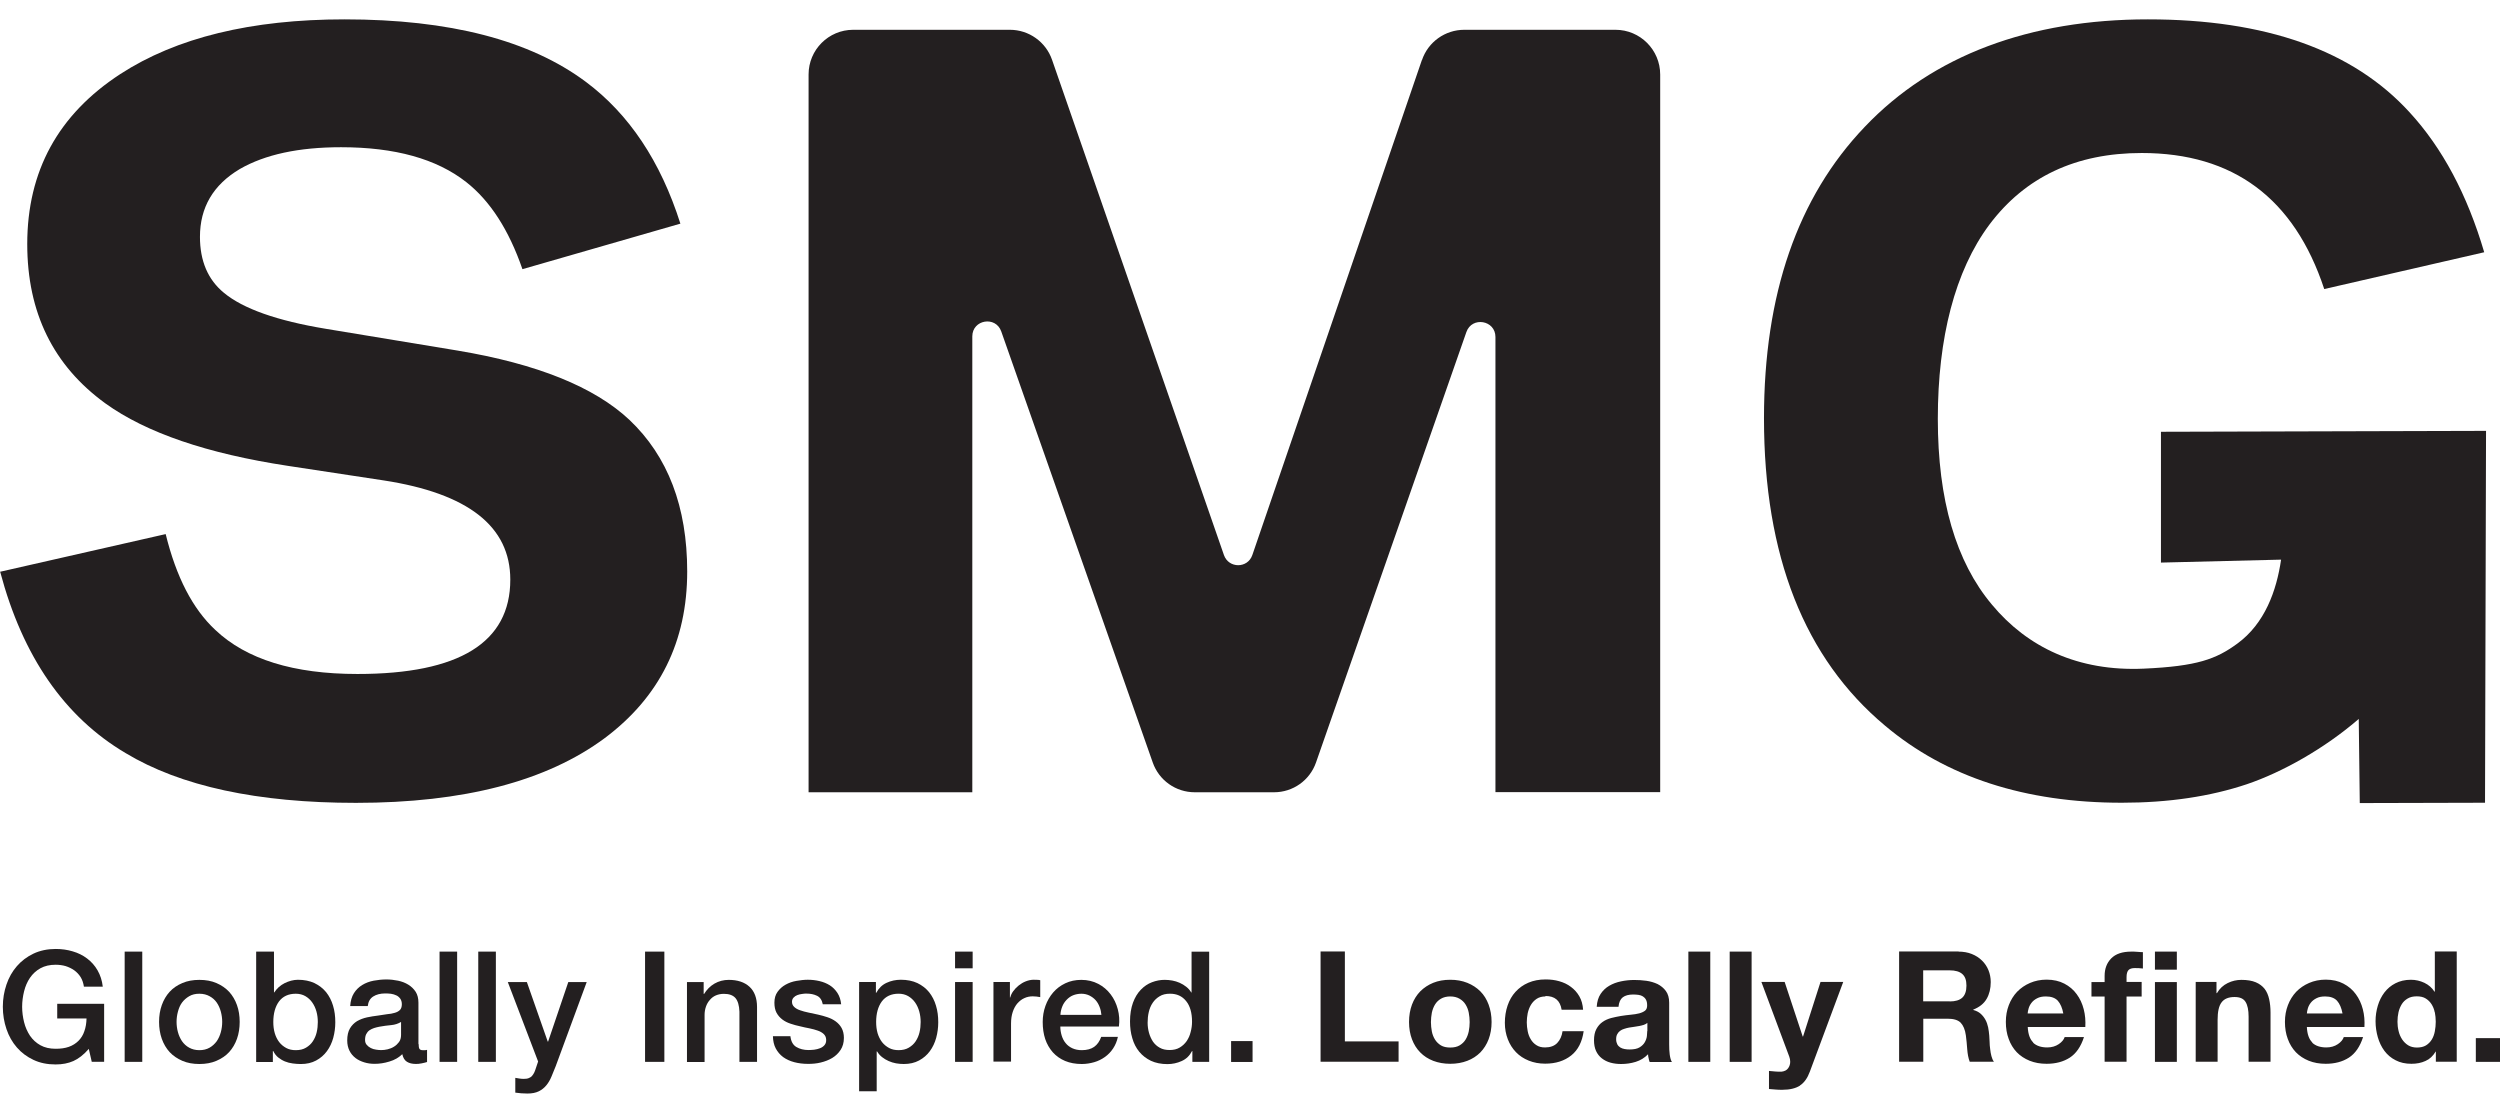 <svg width="118" height="52" viewBox="0 0 118 52" fill="none" xmlns="http://www.w3.org/2000/svg">
<path d="M0 26.988L7.82 25.209C8.318 27.235 9.095 28.741 10.162 29.732C11.625 31.12 13.86 31.812 16.872 31.812C21.679 31.812 24.086 30.327 24.086 27.358C24.086 24.844 22.092 23.285 18.099 22.674L13.586 21.988C9.776 21.409 6.903 20.428 4.974 19.04C2.514 17.255 1.286 14.752 1.286 11.521C1.286 8.074 2.749 5.405 5.676 3.497C8.323 1.777 11.855 0.914 16.261 0.914C21.218 0.914 25.013 1.895 27.65 3.862C29.692 5.384 31.182 7.619 32.114 10.556L24.659 12.705C24.016 10.845 23.132 9.479 22.006 8.594C20.607 7.496 18.64 6.949 16.095 6.949C14.101 6.949 12.509 7.292 11.319 7.978C10.065 8.723 9.438 9.789 9.438 11.178C9.438 12.319 9.813 13.203 10.574 13.825C11.475 14.57 13.072 15.138 15.376 15.519L21.604 16.548C25.35 17.175 28.052 18.263 29.708 19.817C31.525 21.537 32.436 23.922 32.436 26.972C32.436 30.279 31.139 32.894 28.55 34.834C25.801 36.876 21.883 37.895 16.802 37.895C12.155 37.895 8.527 37.112 5.922 35.542C3.044 33.837 1.072 30.986 0.011 26.999" fill="#231F20"/>
<path d="M67.112 2.837L59.11 26.199C58.89 26.837 57.995 26.837 57.77 26.199L49.656 2.821C49.361 1.974 48.562 1.406 47.667 1.406H40.271C39.108 1.406 38.165 2.35 38.165 3.513V37.395H45.893V15.877C45.893 15.084 46.998 14.896 47.26 15.646L54.41 35.991C54.705 36.833 55.498 37.395 56.393 37.395H60.134C61.029 37.395 61.822 36.833 62.117 35.986L69.213 15.673C69.475 14.923 70.585 15.111 70.585 15.904V37.39H78.361V3.518C78.361 2.355 77.418 1.406 76.25 1.406H69.116C68.21 1.406 67.406 1.98 67.117 2.837" fill="#231F20"/>
<path d="M117.341 20.337L101.997 20.38V26.554L107.667 26.415C107.453 27.883 106.901 29.432 105.598 30.381C104.601 31.11 103.706 31.447 101.187 31.56C98.09 31.699 95.694 30.552 94.022 28.542C92.317 26.516 91.465 23.59 91.465 19.769C91.465 15.947 92.274 12.785 93.898 10.604C95.592 8.348 97.988 7.222 101.091 7.222C105.416 7.222 108.289 9.361 109.704 13.643L117.255 11.906C116.451 9.178 115.277 6.981 113.734 5.303C111.065 2.377 106.949 0.914 101.38 0.914C95.812 0.914 91.229 2.608 88.014 5.99C84.841 9.312 83.26 13.895 83.26 19.742C83.26 26.232 85.168 31.072 88.978 34.255C91.856 36.678 95.581 37.889 100.148 37.889C102.356 37.889 104.323 37.594 106.048 37.016C107.731 36.447 109.72 35.327 111.333 33.934L111.381 37.905L117.293 37.889L117.341 20.337Z" fill="#231F20"/>
<path d="M4.915 50.118H4.331L4.191 49.507C3.95 49.786 3.704 49.974 3.463 50.081C3.221 50.188 2.943 50.242 2.626 50.242C2.235 50.242 1.887 50.172 1.581 50.027C1.276 49.883 1.013 49.69 0.799 49.443C0.584 49.197 0.418 48.907 0.306 48.575C0.193 48.242 0.134 47.894 0.134 47.519C0.134 47.144 0.193 46.801 0.306 46.468C0.418 46.136 0.584 45.847 0.799 45.6C1.013 45.354 1.276 45.156 1.581 45.011C1.887 44.866 2.241 44.791 2.626 44.791C2.91 44.791 3.178 44.828 3.43 44.904C3.688 44.979 3.913 45.091 4.111 45.241C4.309 45.391 4.475 45.574 4.604 45.799C4.733 46.024 4.818 46.281 4.851 46.57H3.961C3.934 46.399 3.886 46.249 3.806 46.12C3.725 45.992 3.623 45.884 3.505 45.799C3.382 45.713 3.248 45.648 3.098 45.6C2.948 45.557 2.787 45.536 2.626 45.536C2.348 45.536 2.112 45.59 1.908 45.702C1.705 45.815 1.544 45.965 1.415 46.152C1.287 46.34 1.195 46.554 1.137 46.79C1.078 47.026 1.045 47.273 1.045 47.519C1.045 47.766 1.078 48.012 1.137 48.248C1.195 48.484 1.292 48.698 1.415 48.886C1.544 49.073 1.705 49.223 1.908 49.336C2.112 49.448 2.348 49.502 2.626 49.502C2.862 49.502 3.066 49.475 3.248 49.411C3.43 49.347 3.58 49.25 3.704 49.127C3.827 49.004 3.923 48.853 3.982 48.671C4.047 48.494 4.079 48.291 4.084 48.071H2.701V47.38H4.915V50.118Z" fill="#231F20"/>
<path d="M5.884 44.916H6.715V50.12H5.884V44.916Z" fill="#231F20"/>
<path d="M9.411 50.221C9.111 50.221 8.843 50.173 8.607 50.071C8.371 49.969 8.173 49.836 8.007 49.659C7.846 49.482 7.723 49.273 7.637 49.032C7.551 48.79 7.508 48.522 7.508 48.233C7.508 47.944 7.551 47.681 7.637 47.44C7.723 47.199 7.846 46.99 8.007 46.813C8.168 46.636 8.366 46.502 8.607 46.4C8.843 46.298 9.111 46.25 9.411 46.25C9.711 46.25 9.979 46.298 10.215 46.4C10.451 46.502 10.649 46.636 10.815 46.813C10.976 46.99 11.099 47.199 11.185 47.44C11.271 47.681 11.313 47.949 11.313 48.233C11.313 48.517 11.271 48.79 11.185 49.032C11.099 49.273 10.976 49.482 10.815 49.659C10.654 49.836 10.451 49.969 10.215 50.071C9.979 50.173 9.711 50.221 9.411 50.221ZM9.411 49.568C9.593 49.568 9.754 49.53 9.893 49.45C10.027 49.375 10.14 49.267 10.231 49.144C10.317 49.016 10.381 48.876 10.424 48.715C10.467 48.56 10.488 48.394 10.488 48.233C10.488 48.072 10.467 47.911 10.424 47.751C10.381 47.59 10.317 47.45 10.231 47.322C10.145 47.199 10.033 47.097 9.893 47.022C9.759 46.947 9.599 46.904 9.411 46.904C9.223 46.904 9.068 46.941 8.929 47.022C8.795 47.102 8.682 47.199 8.591 47.322C8.5 47.445 8.441 47.59 8.398 47.751C8.355 47.911 8.334 48.072 8.334 48.233C8.334 48.394 8.355 48.56 8.398 48.715C8.441 48.876 8.505 49.016 8.591 49.144C8.677 49.267 8.789 49.375 8.929 49.45C9.063 49.525 9.223 49.568 9.411 49.568Z" fill="#231F20"/>
<path d="M12.101 44.916H12.932V46.84H12.948C13.007 46.749 13.077 46.663 13.157 46.593C13.238 46.519 13.329 46.46 13.431 46.406C13.533 46.358 13.634 46.315 13.742 46.288C13.849 46.261 13.961 46.245 14.063 46.245C14.358 46.245 14.62 46.299 14.84 46.401C15.06 46.508 15.242 46.647 15.392 46.829C15.537 47.012 15.649 47.226 15.719 47.467C15.794 47.708 15.826 47.971 15.826 48.25C15.826 48.502 15.794 48.748 15.73 48.984C15.666 49.22 15.564 49.434 15.43 49.616C15.296 49.798 15.13 49.943 14.921 50.056C14.712 50.168 14.476 50.222 14.197 50.222C14.069 50.222 13.945 50.211 13.817 50.195C13.688 50.179 13.565 50.147 13.447 50.099C13.329 50.05 13.227 49.986 13.131 49.911C13.034 49.836 12.959 49.729 12.895 49.606H12.879V50.126H12.091V44.921L12.101 44.916ZM15.001 48.239C15.001 48.067 14.98 47.901 14.937 47.746C14.894 47.59 14.829 47.446 14.738 47.317C14.653 47.194 14.54 47.092 14.412 47.017C14.283 46.942 14.127 46.904 13.961 46.904C13.613 46.904 13.35 47.028 13.168 47.269C12.991 47.51 12.9 47.837 12.9 48.239C12.9 48.426 12.921 48.603 12.97 48.77C13.018 48.93 13.088 49.07 13.179 49.188C13.27 49.305 13.383 49.397 13.511 49.466C13.64 49.536 13.79 49.568 13.961 49.568C14.149 49.568 14.31 49.531 14.444 49.45C14.578 49.37 14.685 49.273 14.765 49.15C14.846 49.027 14.91 48.887 14.947 48.727C14.985 48.566 15.001 48.405 15.001 48.239Z" fill="#231F20"/>
<path d="M19.76 49.285C19.76 49.387 19.771 49.462 19.798 49.505C19.825 49.548 19.878 49.569 19.953 49.569H20.039C20.071 49.569 20.114 49.569 20.157 49.553V50.127C20.13 50.138 20.093 50.148 20.044 50.159C19.996 50.17 19.953 50.18 19.9 50.191C19.851 50.202 19.803 50.207 19.755 50.213C19.707 50.218 19.664 50.218 19.632 50.218C19.46 50.218 19.321 50.186 19.208 50.116C19.096 50.046 19.026 49.928 18.988 49.757C18.822 49.918 18.619 50.036 18.378 50.105C18.136 50.18 17.906 50.213 17.681 50.213C17.509 50.213 17.349 50.191 17.193 50.143C17.038 50.095 16.898 50.03 16.78 49.939C16.663 49.848 16.566 49.736 16.496 49.596C16.427 49.457 16.389 49.296 16.389 49.108C16.389 48.878 16.432 48.685 16.518 48.54C16.604 48.396 16.716 48.283 16.855 48.197C16.995 48.117 17.15 48.058 17.322 48.02C17.493 47.983 17.67 47.956 17.842 47.935C17.992 47.908 18.136 47.887 18.27 47.87C18.404 47.86 18.528 47.838 18.629 47.806C18.731 47.779 18.817 47.731 18.876 47.672C18.935 47.613 18.967 47.522 18.967 47.399C18.967 47.292 18.94 47.206 18.892 47.136C18.838 47.066 18.779 47.013 18.704 46.981C18.629 46.943 18.544 46.922 18.453 46.906C18.361 46.895 18.27 46.89 18.19 46.89C17.954 46.89 17.767 46.938 17.616 47.034C17.466 47.131 17.381 47.281 17.359 47.485H16.529C16.545 47.243 16.604 47.04 16.705 46.879C16.807 46.718 16.936 46.59 17.097 46.493C17.252 46.397 17.434 46.327 17.633 46.289C17.831 46.252 18.035 46.23 18.244 46.23C18.426 46.23 18.608 46.252 18.79 46.289C18.972 46.327 19.133 46.391 19.273 46.477C19.412 46.563 19.53 46.675 19.621 46.815C19.707 46.954 19.75 47.12 19.75 47.324V49.264L19.76 49.285ZM18.93 48.235C18.801 48.315 18.645 48.369 18.463 48.385C18.281 48.401 18.093 48.428 17.911 48.46C17.826 48.476 17.74 48.498 17.654 48.524C17.574 48.551 17.499 48.589 17.434 48.632C17.37 48.68 17.322 48.739 17.284 48.814C17.247 48.889 17.231 48.98 17.231 49.087C17.231 49.178 17.257 49.259 17.311 49.318C17.365 49.382 17.429 49.43 17.504 49.468C17.579 49.505 17.659 49.532 17.75 49.543C17.842 49.559 17.922 49.564 17.997 49.564C18.088 49.564 18.19 49.553 18.297 49.527C18.404 49.5 18.506 49.462 18.597 49.403C18.694 49.344 18.769 49.269 18.833 49.184C18.897 49.098 18.93 48.985 18.93 48.851V48.23V48.235Z" fill="#231F20"/>
<path d="M20.747 44.916H21.577V50.12H20.747V44.916Z" fill="#231F20"/>
<path d="M22.574 44.916H23.405V50.12H22.574V44.916Z" fill="#231F20"/>
<path d="M23.957 46.352H24.868L25.854 49.165H25.87L26.824 46.352H27.693L26.23 50.323C26.16 50.495 26.096 50.655 26.031 50.811C25.967 50.966 25.887 51.105 25.79 51.223C25.694 51.341 25.576 51.438 25.436 51.507C25.297 51.577 25.115 51.615 24.895 51.615C24.702 51.615 24.509 51.599 24.322 51.572V50.875C24.391 50.886 24.456 50.896 24.52 50.907C24.584 50.918 24.648 50.923 24.718 50.923C24.815 50.923 24.895 50.913 24.959 50.886C25.024 50.859 25.077 50.827 25.115 50.779C25.158 50.73 25.19 50.677 25.222 50.612C25.249 50.548 25.276 50.478 25.302 50.393L25.399 50.103L23.968 46.352H23.957Z" fill="#231F20"/>
<path d="M30.447 44.916H31.358V50.12H30.447V44.916Z" fill="#231F20"/>
<path d="M32.425 46.352H33.213V46.904L33.229 46.92C33.358 46.711 33.519 46.545 33.722 46.427C33.926 46.309 34.151 46.25 34.398 46.25C34.81 46.25 35.137 46.357 35.373 46.572C35.609 46.786 35.732 47.108 35.732 47.531V50.12H34.901V47.751C34.891 47.456 34.826 47.242 34.714 47.108C34.596 46.974 34.414 46.909 34.167 46.909C34.028 46.909 33.899 46.936 33.787 46.984C33.674 47.032 33.578 47.108 33.503 47.199C33.422 47.29 33.363 47.392 33.32 47.515C33.278 47.638 33.256 47.767 33.256 47.901V50.125H32.425V46.357V46.352Z" fill="#231F20"/>
<path d="M37.307 48.908C37.334 49.149 37.425 49.321 37.586 49.417C37.747 49.513 37.94 49.562 38.16 49.562C38.24 49.562 38.326 49.556 38.427 49.546C38.529 49.535 38.62 49.508 38.706 49.476C38.792 49.444 38.867 49.39 38.92 49.326C38.974 49.261 39.001 49.176 38.995 49.069C38.99 48.961 38.953 48.876 38.878 48.806C38.803 48.736 38.712 48.683 38.599 48.645C38.486 48.602 38.352 48.57 38.208 48.538C38.063 48.511 37.913 48.479 37.763 48.441C37.607 48.409 37.457 48.367 37.313 48.318C37.168 48.27 37.039 48.206 36.927 48.12C36.814 48.034 36.723 47.932 36.653 47.804C36.584 47.675 36.552 47.514 36.552 47.327C36.552 47.123 36.6 46.952 36.702 46.812C36.803 46.673 36.927 46.56 37.082 46.475C37.238 46.389 37.404 46.33 37.591 46.298C37.779 46.266 37.956 46.244 38.127 46.244C38.32 46.244 38.508 46.266 38.685 46.309C38.862 46.351 39.022 46.416 39.167 46.507C39.312 46.598 39.43 46.721 39.526 46.866C39.623 47.016 39.682 47.193 39.703 47.402H38.835C38.797 47.203 38.706 47.069 38.561 47C38.417 46.93 38.256 46.898 38.068 46.898C38.009 46.898 37.94 46.898 37.859 46.914C37.779 46.925 37.704 46.941 37.634 46.968C37.565 46.995 37.506 47.032 37.457 47.086C37.409 47.139 37.382 47.203 37.382 47.284C37.382 47.386 37.42 47.466 37.489 47.53C37.559 47.595 37.65 47.648 37.768 47.686C37.881 47.729 38.015 47.761 38.16 47.793C38.304 47.82 38.454 47.852 38.61 47.889C38.76 47.922 38.91 47.965 39.054 48.013C39.199 48.061 39.328 48.125 39.446 48.211C39.564 48.297 39.655 48.399 39.724 48.522C39.794 48.651 39.832 48.806 39.832 48.988C39.832 49.213 39.778 49.401 39.676 49.556C39.574 49.712 39.44 49.84 39.28 49.937C39.119 50.033 38.937 50.103 38.738 50.151C38.54 50.2 38.342 50.215 38.149 50.215C37.913 50.215 37.693 50.189 37.489 50.135C37.286 50.081 37.114 50.001 36.964 49.894C36.814 49.781 36.702 49.647 36.616 49.487C36.53 49.326 36.487 49.133 36.482 48.908H37.313H37.307Z" fill="#231F20"/>
<path d="M40.555 46.351H41.343V46.861H41.359C41.477 46.641 41.638 46.485 41.847 46.389C42.056 46.292 42.281 46.244 42.522 46.244C42.817 46.244 43.08 46.298 43.299 46.4C43.519 46.507 43.701 46.646 43.851 46.828C43.996 47.011 44.108 47.225 44.178 47.466C44.253 47.707 44.285 47.97 44.285 48.249C44.285 48.501 44.253 48.747 44.189 48.983C44.125 49.219 44.023 49.433 43.889 49.615C43.755 49.797 43.589 49.942 43.38 50.055C43.171 50.167 42.935 50.221 42.656 50.221C42.533 50.221 42.415 50.21 42.292 50.189C42.168 50.167 42.056 50.13 41.943 50.081C41.831 50.033 41.729 49.969 41.632 49.894C41.536 49.819 41.461 49.728 41.397 49.626H41.38V51.507H40.55V46.346L40.555 46.351ZM43.455 48.238C43.455 48.066 43.433 47.9 43.39 47.745C43.347 47.589 43.283 47.445 43.192 47.316C43.106 47.193 42.994 47.091 42.865 47.016C42.736 46.941 42.581 46.903 42.415 46.903C42.066 46.903 41.804 47.027 41.622 47.268C41.445 47.509 41.354 47.836 41.354 48.238C41.354 48.425 41.375 48.602 41.423 48.769C41.472 48.929 41.541 49.069 41.632 49.187C41.724 49.304 41.836 49.395 41.965 49.465C42.093 49.535 42.243 49.567 42.415 49.567C42.602 49.567 42.763 49.529 42.897 49.449C43.031 49.369 43.138 49.272 43.219 49.149C43.299 49.026 43.364 48.886 43.401 48.726C43.439 48.565 43.455 48.404 43.455 48.238Z" fill="#231F20"/>
<path d="M45.079 44.916H45.909V45.704H45.079V44.916ZM45.079 46.352H45.909V50.12H45.079V46.352Z" fill="#231F20"/>
<path d="M46.885 46.351H47.668V47.08H47.684C47.711 46.978 47.754 46.877 47.828 46.78C47.898 46.684 47.984 46.593 48.086 46.512C48.188 46.432 48.295 46.367 48.418 46.319C48.541 46.271 48.665 46.244 48.788 46.244C48.884 46.244 48.954 46.244 48.986 46.249C49.024 46.249 49.061 46.26 49.099 46.266V47.064C49.04 47.053 48.981 47.048 48.922 47.037C48.863 47.032 48.804 47.027 48.745 47.027C48.606 47.027 48.472 47.053 48.348 47.112C48.225 47.166 48.118 47.252 48.022 47.359C47.93 47.466 47.855 47.6 47.802 47.761C47.748 47.922 47.721 48.104 47.721 48.313V50.108H46.891V46.341L46.885 46.351Z" fill="#231F20"/>
<path d="M50.047 48.453C50.047 48.597 50.069 48.737 50.111 48.876C50.154 49.016 50.213 49.133 50.299 49.235C50.379 49.337 50.486 49.417 50.61 49.476C50.738 49.535 50.889 49.568 51.06 49.568C51.301 49.568 51.499 49.514 51.644 49.412C51.794 49.305 51.901 49.15 51.977 48.941H52.764C52.721 49.144 52.646 49.326 52.539 49.487C52.432 49.648 52.303 49.782 52.153 49.889C52.003 49.996 51.832 50.082 51.644 50.136C51.457 50.189 51.264 50.221 51.06 50.221C50.765 50.221 50.503 50.173 50.272 50.077C50.042 49.98 49.849 49.841 49.693 49.669C49.538 49.492 49.415 49.283 49.334 49.042C49.254 48.801 49.216 48.533 49.216 48.238C49.216 47.97 49.259 47.718 49.345 47.477C49.431 47.236 49.554 47.027 49.709 46.845C49.865 46.663 50.058 46.518 50.283 46.411C50.508 46.304 50.76 46.25 51.038 46.25C51.333 46.25 51.601 46.314 51.837 46.438C52.073 46.561 52.266 46.727 52.421 46.931C52.577 47.134 52.689 47.37 52.759 47.633C52.829 47.895 52.85 48.169 52.812 48.453H50.042H50.047ZM51.987 47.906C51.976 47.778 51.95 47.649 51.901 47.526C51.853 47.402 51.794 47.3 51.714 47.209C51.633 47.118 51.537 47.049 51.424 46.99C51.312 46.936 51.183 46.904 51.044 46.904C50.904 46.904 50.765 46.931 50.647 46.979C50.529 47.027 50.428 47.102 50.342 47.193C50.256 47.284 50.186 47.386 50.138 47.51C50.09 47.633 50.058 47.761 50.052 47.901H51.992L51.987 47.906Z" fill="#231F20"/>
<path d="M57.068 50.119H56.28V49.609H56.264C56.151 49.829 55.99 49.985 55.776 50.081C55.562 50.178 55.337 50.226 55.101 50.226C54.806 50.226 54.543 50.172 54.324 50.07C54.104 49.963 53.922 49.824 53.772 49.642C53.627 49.465 53.514 49.25 53.445 49.004C53.37 48.757 53.337 48.495 53.337 48.211C53.337 47.873 53.386 47.578 53.477 47.326C53.568 47.08 53.691 46.876 53.847 46.715C54.002 46.555 54.173 46.437 54.372 46.362C54.57 46.287 54.768 46.249 54.972 46.249C55.09 46.249 55.208 46.26 55.331 46.281C55.454 46.303 55.567 46.34 55.679 46.388C55.792 46.437 55.894 46.501 55.99 46.576C56.087 46.651 56.162 46.737 56.226 46.844H56.242V44.92H57.073V50.124L57.068 50.119ZM54.168 48.275C54.168 48.436 54.19 48.591 54.232 48.747C54.275 48.902 54.34 49.041 54.42 49.165C54.506 49.288 54.613 49.384 54.742 49.454C54.87 49.529 55.026 49.561 55.208 49.561C55.39 49.561 55.551 49.524 55.685 49.443C55.819 49.363 55.926 49.261 56.012 49.138C56.097 49.009 56.162 48.87 56.199 48.709C56.242 48.554 56.264 48.388 56.264 48.227C56.264 47.809 56.173 47.482 55.985 47.251C55.797 47.016 55.545 46.903 55.224 46.903C55.031 46.903 54.865 46.941 54.731 47.026C54.597 47.107 54.49 47.208 54.404 47.337C54.318 47.466 54.259 47.61 54.222 47.771C54.184 47.932 54.168 48.098 54.168 48.27V48.275Z" fill="#231F20"/>
<path d="M58.108 49.139H59.121V50.125H58.108V49.139Z" fill="#231F20"/>
<path d="M63.478 44.916V49.155H66.013V50.114H62.331V44.91H63.473L63.478 44.916ZM66.645 47.418C66.737 47.172 66.871 46.963 67.037 46.791C67.208 46.62 67.412 46.486 67.648 46.389C67.883 46.293 68.151 46.245 68.452 46.245C68.752 46.245 69.014 46.293 69.255 46.389C69.497 46.486 69.7 46.62 69.872 46.791C70.043 46.963 70.172 47.172 70.263 47.418C70.354 47.665 70.403 47.938 70.403 48.238C70.403 48.538 70.354 48.812 70.263 49.053C70.172 49.294 70.038 49.503 69.872 49.675C69.7 49.846 69.497 49.98 69.255 50.071C69.014 50.163 68.746 50.211 68.452 50.211C68.157 50.211 67.889 50.163 67.648 50.071C67.412 49.98 67.203 49.846 67.037 49.675C66.865 49.503 66.737 49.294 66.645 49.053C66.554 48.812 66.506 48.538 66.506 48.238C66.506 47.938 66.554 47.665 66.645 47.418ZM67.583 48.683C67.61 48.828 67.664 48.957 67.733 49.069C67.803 49.182 67.9 49.273 68.012 49.343C68.13 49.412 68.275 49.444 68.452 49.444C68.629 49.444 68.773 49.412 68.891 49.343C69.009 49.273 69.106 49.182 69.175 49.069C69.245 48.957 69.293 48.828 69.325 48.683C69.352 48.538 69.368 48.394 69.368 48.244C69.368 48.094 69.352 47.944 69.325 47.799C69.298 47.654 69.245 47.526 69.175 47.413C69.106 47.3 69.009 47.209 68.891 47.14C68.773 47.07 68.623 47.032 68.452 47.032C68.28 47.032 68.13 47.07 68.012 47.14C67.894 47.209 67.803 47.3 67.733 47.413C67.664 47.526 67.615 47.654 67.583 47.799C67.557 47.944 67.54 48.094 67.54 48.244C67.54 48.394 67.557 48.544 67.583 48.683ZM72.948 47.032C72.782 47.032 72.643 47.07 72.53 47.145C72.418 47.22 72.326 47.317 72.257 47.434C72.187 47.552 72.139 47.686 72.107 47.826C72.08 47.97 72.064 48.11 72.064 48.255C72.064 48.399 72.08 48.528 72.107 48.672C72.134 48.812 72.182 48.941 72.251 49.053C72.316 49.166 72.407 49.262 72.519 49.332C72.632 49.407 72.766 49.439 72.927 49.439C73.173 49.439 73.366 49.369 73.5 49.23C73.634 49.091 73.72 48.903 73.752 48.672H74.749C74.679 49.171 74.486 49.557 74.165 49.814C73.843 50.071 73.436 50.205 72.932 50.205C72.648 50.205 72.391 50.157 72.155 50.061C71.919 49.964 71.721 49.836 71.555 49.664C71.389 49.492 71.26 49.289 71.169 49.053C71.078 48.817 71.029 48.56 71.029 48.276C71.029 47.992 71.072 47.713 71.158 47.461C71.244 47.209 71.367 46.995 71.533 46.813C71.7 46.631 71.898 46.486 72.139 46.384C72.375 46.282 72.648 46.229 72.954 46.229C73.179 46.229 73.393 46.255 73.597 46.314C73.806 46.373 73.988 46.459 74.149 46.582C74.309 46.7 74.444 46.85 74.545 47.027C74.647 47.204 74.706 47.413 74.722 47.66H73.709C73.64 47.225 73.388 47.011 72.943 47.011L72.948 47.032ZM76.394 47.51C76.416 47.306 76.48 47.161 76.598 47.07C76.716 46.984 76.877 46.941 77.08 46.941C77.171 46.941 77.257 46.947 77.338 46.958C77.418 46.968 77.488 46.995 77.547 47.032C77.606 47.07 77.654 47.118 77.691 47.188C77.729 47.258 77.745 47.343 77.745 47.456C77.745 47.563 77.718 47.644 77.648 47.703C77.579 47.756 77.488 47.799 77.37 47.831C77.252 47.858 77.118 47.885 76.968 47.895C76.818 47.911 76.662 47.928 76.507 47.954C76.352 47.981 76.196 48.013 76.046 48.051C75.891 48.094 75.757 48.153 75.639 48.238C75.521 48.319 75.424 48.431 75.349 48.571C75.274 48.71 75.237 48.887 75.237 49.101C75.237 49.294 75.269 49.466 75.333 49.605C75.397 49.744 75.489 49.862 75.606 49.953C75.724 50.045 75.858 50.114 76.014 50.157C76.169 50.2 76.335 50.221 76.518 50.221C76.754 50.221 76.979 50.189 77.204 50.12C77.429 50.05 77.622 49.932 77.788 49.761C77.788 49.825 77.799 49.884 77.815 49.948C77.825 50.007 77.841 50.066 77.863 50.125H78.913C78.865 50.05 78.833 49.932 78.811 49.777C78.79 49.621 78.785 49.46 78.785 49.289V47.327C78.785 47.097 78.731 46.915 78.629 46.775C78.528 46.636 78.394 46.529 78.238 46.448C78.077 46.373 77.9 46.32 77.707 46.293C77.514 46.266 77.322 46.255 77.134 46.255C76.925 46.255 76.716 46.277 76.512 46.32C76.303 46.363 76.121 46.432 75.955 46.529C75.789 46.625 75.655 46.754 75.548 46.915C75.44 47.075 75.381 47.279 75.365 47.52H76.4L76.394 47.51ZM77.75 48.662C77.75 48.721 77.745 48.796 77.734 48.898C77.724 48.994 77.691 49.091 77.638 49.187C77.584 49.283 77.504 49.364 77.391 49.434C77.279 49.503 77.123 49.535 76.92 49.535C76.839 49.535 76.759 49.53 76.678 49.514C76.598 49.498 76.534 49.477 76.475 49.439C76.416 49.401 76.368 49.353 76.335 49.289C76.303 49.225 76.282 49.15 76.282 49.053C76.282 48.957 76.298 48.876 76.335 48.812C76.368 48.748 76.416 48.694 76.469 48.656C76.523 48.614 76.593 48.581 76.668 48.56C76.743 48.533 76.818 48.517 76.898 48.501C76.979 48.485 77.064 48.474 77.145 48.464C77.225 48.453 77.305 48.442 77.38 48.426C77.456 48.41 77.525 48.394 77.59 48.372C77.654 48.351 77.707 48.319 77.756 48.281V48.667L77.75 48.662ZM80.725 44.916V50.12H79.691V44.916H80.725ZM82.676 44.916V50.12H81.641V44.916H82.676ZM84.959 51.24C84.761 51.368 84.482 51.438 84.128 51.438C84.021 51.438 83.914 51.438 83.812 51.427C83.705 51.422 83.603 51.411 83.496 51.401V50.548C83.592 50.559 83.694 50.57 83.796 50.575C83.898 50.586 83.999 50.586 84.101 50.581C84.235 50.564 84.337 50.511 84.401 50.42C84.466 50.329 84.498 50.227 84.498 50.114C84.498 50.034 84.482 49.953 84.455 49.878L83.137 46.346H84.235L85.088 48.924H85.104L85.929 46.346H87.001L85.425 50.581C85.313 50.886 85.157 51.106 84.959 51.234V51.24ZM92.435 44.916C92.671 44.916 92.88 44.953 93.068 45.028C93.255 45.103 93.416 45.205 93.55 45.339C93.684 45.468 93.786 45.623 93.856 45.794C93.925 45.966 93.963 46.154 93.963 46.352C93.963 46.657 93.898 46.925 93.77 47.145C93.641 47.37 93.432 47.536 93.138 47.654V47.67C93.277 47.708 93.395 47.767 93.486 47.847C93.577 47.928 93.652 48.024 93.711 48.131C93.77 48.238 93.813 48.362 93.84 48.49C93.866 48.619 93.882 48.753 93.893 48.882C93.893 48.962 93.904 49.064 93.909 49.171C93.909 49.283 93.92 49.396 93.936 49.514C93.947 49.632 93.968 49.739 93.995 49.846C94.022 49.953 94.059 50.039 94.113 50.114H92.971C92.907 49.948 92.87 49.75 92.853 49.525C92.837 49.294 92.816 49.08 92.789 48.871C92.752 48.597 92.666 48.399 92.543 48.271C92.414 48.142 92.21 48.083 91.921 48.083H90.779V50.114H89.638V44.91H92.446L92.435 44.916ZM92.028 47.268C92.291 47.268 92.489 47.209 92.618 47.092C92.746 46.974 92.816 46.786 92.816 46.523C92.816 46.261 92.752 46.089 92.618 45.971C92.489 45.859 92.291 45.8 92.028 45.8H90.774V47.263H92.028V47.268ZM95.962 49.214C96.117 49.364 96.342 49.439 96.632 49.439C96.841 49.439 97.023 49.385 97.173 49.283C97.323 49.182 97.414 49.069 97.452 48.951H98.363C98.218 49.401 97.993 49.728 97.693 49.921C97.393 50.114 97.028 50.211 96.6 50.211C96.305 50.211 96.037 50.163 95.796 50.066C95.56 49.969 95.356 49.836 95.19 49.664C95.024 49.487 94.895 49.278 94.81 49.037C94.719 48.796 94.676 48.528 94.676 48.233C94.676 47.938 94.724 47.686 94.815 47.445C94.906 47.204 95.04 46.99 95.206 46.813C95.378 46.636 95.581 46.497 95.817 46.395C96.053 46.293 96.316 46.239 96.6 46.239C96.921 46.239 97.2 46.304 97.436 46.427C97.672 46.55 97.87 46.716 98.02 46.925C98.175 47.134 98.283 47.37 98.352 47.638C98.422 47.906 98.443 48.185 98.427 48.474H95.71C95.726 48.812 95.812 49.053 95.967 49.203L95.962 49.214ZM97.13 47.236C97.007 47.102 96.819 47.032 96.567 47.032C96.401 47.032 96.267 47.059 96.155 47.118C96.048 47.172 95.957 47.242 95.892 47.327C95.828 47.408 95.78 47.499 95.753 47.59C95.726 47.681 95.71 47.767 95.705 47.836H97.388C97.339 47.574 97.254 47.376 97.13 47.236ZM98.717 47.043V46.352H99.338V46.062C99.338 45.725 99.44 45.452 99.649 45.237C99.858 45.023 100.174 44.916 100.598 44.916C100.689 44.916 100.78 44.916 100.877 44.926C100.968 44.932 101.059 44.942 101.145 44.942V45.714C101.021 45.698 100.898 45.693 100.764 45.693C100.625 45.693 100.523 45.725 100.464 45.789C100.405 45.853 100.373 45.966 100.373 46.121V46.346H101.086V47.038H100.373V50.114H99.338V47.038H98.717V47.043ZM101.713 45.768V44.916H102.747V45.768H101.713ZM102.747 46.352V50.12H101.713V46.352H102.747ZM104.618 46.352V46.877H104.639C104.768 46.657 104.939 46.502 105.148 46.4C105.357 46.298 105.571 46.25 105.791 46.25C106.07 46.25 106.295 46.288 106.472 46.363C106.649 46.438 106.788 46.545 106.89 46.673C106.992 46.807 107.061 46.968 107.104 47.161C107.147 47.354 107.169 47.563 107.169 47.799V50.114H106.134V47.986C106.134 47.676 106.086 47.445 105.99 47.29C105.893 47.134 105.722 47.059 105.47 47.059C105.186 47.059 104.982 47.145 104.859 47.311C104.73 47.477 104.671 47.756 104.671 48.137V50.114H103.637V46.346H104.623L104.618 46.352ZM109.136 49.214C109.291 49.364 109.516 49.439 109.806 49.439C110.015 49.439 110.197 49.385 110.347 49.283C110.497 49.182 110.588 49.069 110.626 48.951H111.537C111.392 49.401 111.167 49.728 110.867 49.921C110.567 50.114 110.202 50.211 109.773 50.211C109.479 50.211 109.211 50.163 108.969 50.066C108.734 49.969 108.53 49.836 108.364 49.664C108.198 49.487 108.069 49.278 107.983 49.037C107.892 48.796 107.849 48.528 107.849 48.233C107.849 47.938 107.898 47.686 107.989 47.445C108.08 47.204 108.214 46.99 108.38 46.813C108.551 46.636 108.755 46.497 108.991 46.395C109.227 46.293 109.489 46.239 109.773 46.239C110.095 46.239 110.374 46.304 110.609 46.427C110.845 46.55 111.044 46.716 111.194 46.925C111.349 47.134 111.456 47.37 111.526 47.638C111.596 47.906 111.617 48.185 111.601 48.474H108.884C108.9 48.812 108.985 49.053 109.141 49.203L109.136 49.214ZM110.309 47.236C110.186 47.102 109.998 47.032 109.747 47.032C109.58 47.032 109.446 47.059 109.334 47.118C109.227 47.172 109.136 47.242 109.071 47.327C109.007 47.408 108.959 47.499 108.932 47.59C108.905 47.681 108.889 47.767 108.884 47.836H110.567C110.518 47.574 110.433 47.376 110.309 47.236ZM114.961 49.637C114.838 49.841 114.683 49.991 114.484 50.077C114.286 50.168 114.066 50.211 113.82 50.211C113.536 50.211 113.289 50.157 113.075 50.045C112.86 49.937 112.684 49.787 112.544 49.6C112.405 49.412 112.303 49.198 112.233 48.957C112.164 48.715 112.126 48.464 112.126 48.201C112.126 47.938 112.164 47.703 112.233 47.467C112.303 47.231 112.41 47.022 112.544 46.845C112.684 46.663 112.855 46.518 113.064 46.411C113.273 46.304 113.514 46.245 113.793 46.245C114.018 46.245 114.227 46.293 114.431 46.389C114.634 46.486 114.79 46.625 114.908 46.807H114.924V44.91H115.958V50.114H114.972V49.632H114.956L114.961 49.637ZM114.918 47.778C114.892 47.633 114.838 47.51 114.768 47.397C114.699 47.29 114.608 47.199 114.495 47.129C114.383 47.059 114.243 47.027 114.072 47.027C113.9 47.027 113.761 47.059 113.643 47.129C113.525 47.199 113.434 47.284 113.364 47.397C113.295 47.51 113.241 47.638 113.209 47.778C113.177 47.922 113.161 48.072 113.161 48.228C113.161 48.372 113.177 48.517 113.214 48.667C113.246 48.812 113.305 48.941 113.38 49.058C113.455 49.171 113.552 49.267 113.664 49.337C113.777 49.407 113.916 49.444 114.077 49.444C114.249 49.444 114.388 49.412 114.506 49.343C114.618 49.273 114.709 49.182 114.779 49.069C114.849 48.957 114.897 48.823 114.924 48.678C114.951 48.533 114.967 48.383 114.967 48.228C114.967 48.072 114.951 47.922 114.924 47.778H114.918ZM118 48.999V50.12H116.859V48.999H118Z" fill="#231F20"/>
</svg>
